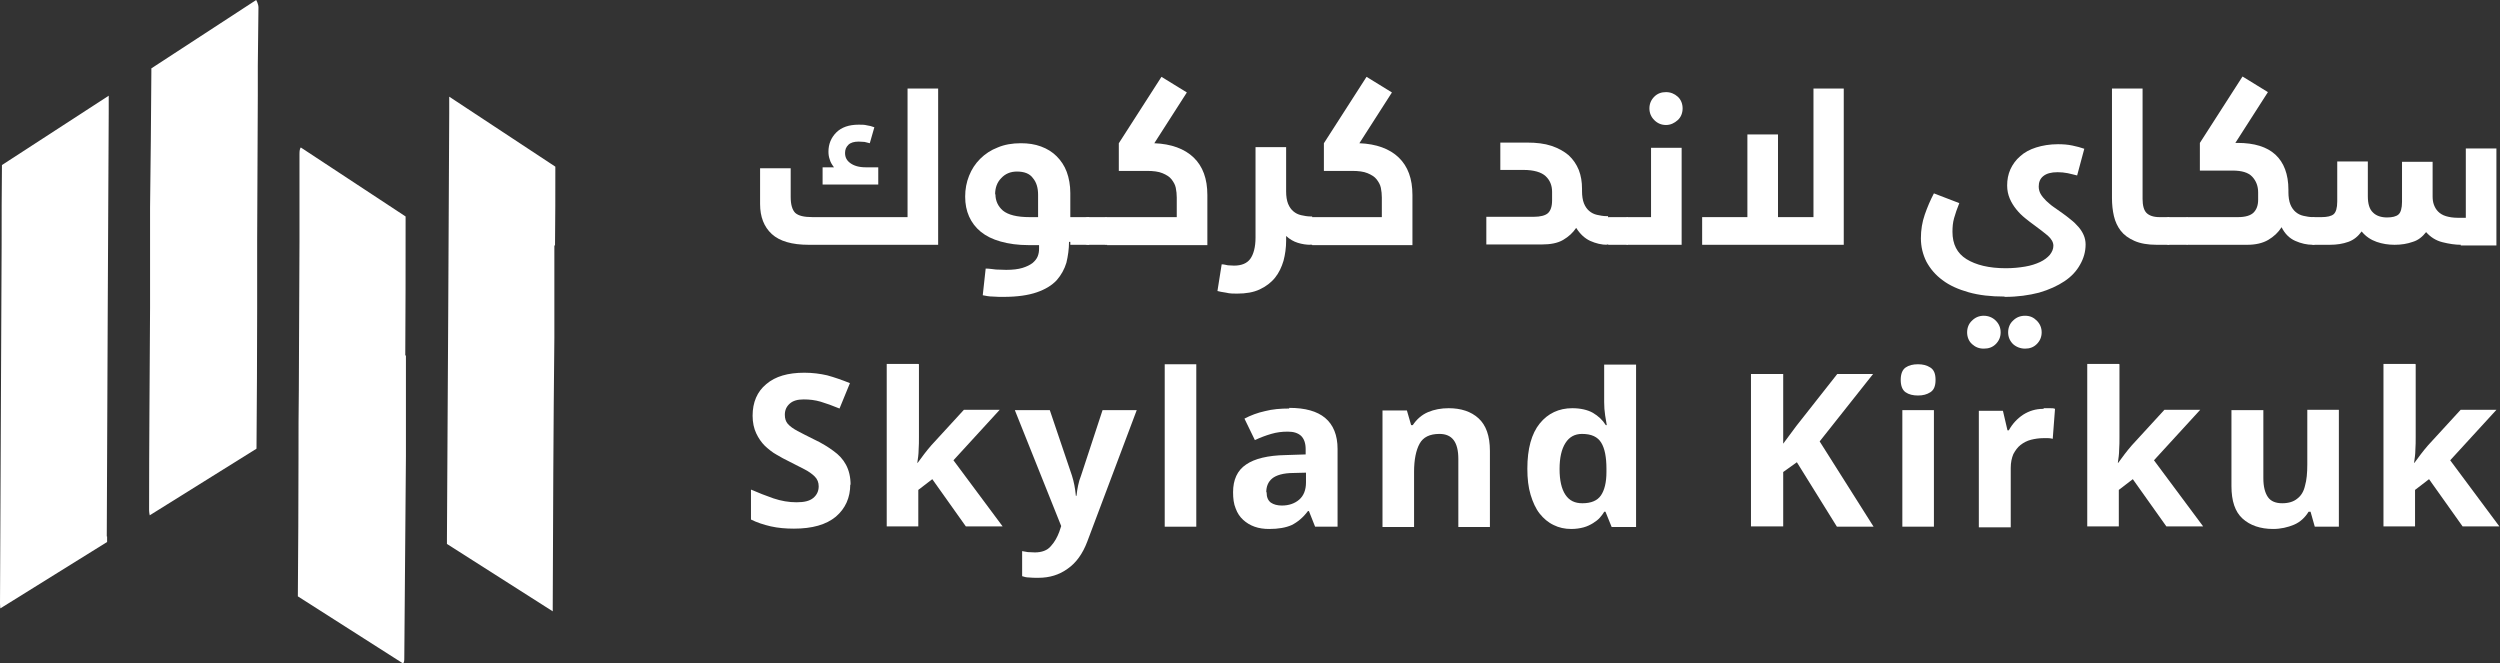 <?xml version="1.0" encoding="UTF-8"?>
<svg id="Layer_2" data-name="Layer 2" xmlns="http://www.w3.org/2000/svg" viewBox="0 0 76.8 20.38">
  <rect x="0" y="0" width="76.8" height="20.38" fill="#333333" stroke="none"/>
  <defs>
    <style>
      .cls-1 {
        fill: #fff;
      }
    </style>
  </defs>
  <g id="Layer_1-2" data-name="Layer 1">
    <g>
      <path class="cls-1" d="M24.84,7.52c-.51,0-.89-.11-1.13-.33-.24-.22-.36-.53-.36-.92v-1.1s.94,0,.94,0v.88c0,.24.05.4.14.49.1.09.27.13.53.13h2.92v-3.95s.94,0,.94,0v4.8s-3.97,0-3.97,0ZM25.25,5.14h.37c-.06-.08-.11-.16-.13-.24-.03-.08-.04-.16-.04-.24,0-.23.08-.43.24-.59.16-.16.39-.24.69-.24.09,0,.18,0,.25.02.08.01.15.03.23.06l-.14.49c-.05-.01-.11-.03-.16-.04-.06,0-.12-.01-.18-.01-.14,0-.25.03-.32.1s-.1.15-.1.25c0,.13.05.23.16.31.11.08.26.13.48.13h.38s0,.53,0,.53h-1.71s0-.53,0-.53Z"/>
      <path class="cls-1" d="M32.84,7.43c0,.22-.03.43-.08.64-.06.2-.16.38-.3.54-.15.16-.35.28-.61.37-.26.09-.6.14-1.02.14-.11,0-.22,0-.33-.01-.11,0-.21-.02-.31-.04l.09-.82c.11,0,.21.02.32.03.11,0,.21.01.31.01.2,0,.37-.02.5-.06.13-.04.23-.09.31-.15.07-.06.13-.13.16-.21.03-.08.04-.15.04-.23v-.11h-.32c-.33,0-.61-.04-.86-.11-.25-.07-.45-.17-.61-.3-.16-.13-.28-.29-.36-.47-.08-.18-.12-.38-.12-.61s.04-.44.12-.64c.08-.2.19-.37.34-.52.15-.15.33-.27.54-.35.21-.09.45-.13.71-.13.23,0,.43.03.62.1.19.07.35.17.48.3.13.13.24.29.31.48.07.19.11.41.11.65v.74h.58s0,.85,0,.85h-.58s0-.09,0-.09ZM30.58,5.97c0,.2.08.37.23.5.16.13.43.2.82.2h.26v-.69c0-.21-.05-.38-.16-.51-.1-.14-.27-.2-.49-.2-.2,0-.36.07-.48.2-.13.13-.19.3-.19.5"/>
      <path class="cls-1" d="M33.42,7.52c-.05,0-.1-.03-.13-.1-.03-.07-.05-.18-.05-.33s.02-.26.05-.32c.03-.07.08-.1.13-.1h.58s0,.85,0,.85h-.58Z"/>
      <path class="cls-1" d="M34.01,7.52c-.05,0-.1-.03-.13-.1-.03-.07-.05-.18-.05-.33s.02-.26.05-.32c.03-.07.08-.1.13-.1h2.14v-.6c0-.1-.01-.2-.03-.3s-.07-.18-.13-.26c-.06-.08-.16-.14-.28-.19-.12-.05-.28-.07-.48-.07h-.86s0-.85,0-.85l1.31-2.04.78.48-1,1.56c.52.02.93.17,1.21.44s.42.65.42,1.15v1.54s-3.08,0-3.08,0Z"/>
      <path class="cls-1" d="M40.26,7.52c-.13,0-.26-.02-.39-.06-.13-.04-.25-.11-.36-.21v.15c0,.21-.03.42-.08.61-.06.2-.14.37-.26.52-.12.15-.28.27-.47.36-.19.09-.42.13-.7.13-.11,0-.22,0-.34-.03-.12-.02-.2-.03-.26-.05l.13-.82c.07,0,.13.02.19.03.06,0,.12.01.19.01.23,0,.4-.07.5-.21s.16-.36.16-.65v-2.78s.94,0,.94,0v1.36c0,.15.02.28.06.38s.1.18.16.23c.07.06.15.1.24.12.09.02.19.04.3.04h.04s0,.85,0,.85h-.05Z"/>
      <path class="cls-1" d="M40.31,7.52c-.05,0-.1-.03-.13-.1-.03-.07-.05-.18-.05-.33s.02-.26.05-.32c.03-.07.08-.1.13-.1h2.14v-.6c0-.1-.01-.2-.03-.3s-.07-.18-.13-.26c-.06-.08-.16-.14-.28-.19-.12-.05-.28-.07-.48-.07h-.86s0-.85,0-.85l1.31-2.04.78.48-1,1.56c.52.02.93.17,1.21.44s.42.65.42,1.15v1.54s-3.08,0-3.08,0Z"/>
      <path class="cls-1" d="M49.38,7.52c-.18,0-.35-.04-.53-.12-.17-.08-.31-.21-.43-.4-.1.15-.23.27-.4.37-.17.1-.39.14-.66.14h-1.7s0-.85,0-.85h1.46c.2,0,.35-.04.43-.11.08-.07.13-.2.13-.39v-.27c0-.2-.07-.36-.2-.48-.13-.12-.36-.19-.68-.19h-.71s0-.84,0-.84h.82c.29,0,.54.03.75.1.21.07.39.17.53.29.14.13.24.28.31.45.07.18.1.37.1.58v.07c0,.15.02.28.06.38s.1.18.16.23c.07.06.15.1.24.12.09.02.19.04.3.04h.04s0,.85,0,.85h-.05Z"/>
      <path class="cls-1" d="M49.43,7.52c-.05,0-.1-.03-.13-.1-.03-.07-.05-.18-.05-.33s.02-.26.05-.32c.03-.07.08-.1.13-.1h.58s0,.85,0,.85h-.58Z"/>
      <path class="cls-1" d="M50.02,7.52c-.05,0-.1-.03-.13-.1-.03-.07-.05-.18-.05-.33s.02-.26.05-.32c.03-.06.08-.1.13-.1h.7v-2.13s.94,0,.94,0v2.98s-1.64,0-1.64,0ZM50.67,3.33c0-.14.05-.26.15-.36.1-.1.22-.14.36-.14s.26.05.36.14.15.22.15.36-.05.27-.15.36-.22.15-.36.15-.26-.05-.36-.15c-.1-.1-.15-.22-.15-.36"/>
      <polygon class="cls-1" points="52.29 6.67 53.68 6.67 53.68 4.13 54.62 4.13 54.62 6.67 55.71 6.67 55.71 2.72 56.64 2.72 56.64 7.52 52.29 7.52 52.29 6.67"/>
      <path class="cls-1" d="M61.57,9.11c-.41,0-.77-.04-1.09-.13-.32-.09-.59-.21-.8-.37-.22-.16-.38-.35-.5-.57-.11-.22-.17-.46-.17-.72s.04-.5.12-.73c.08-.23.17-.44.28-.65l.78.3c-.07.17-.12.32-.16.46-.04.14-.05.28-.05.42,0,.38.14.66.43.84s.69.28,1.21.28c.22,0,.41-.02.59-.05.18-.03.33-.08.46-.14.13-.06.23-.14.3-.22.07-.09.11-.18.11-.28,0-.11-.06-.21-.17-.31-.12-.1-.25-.2-.4-.31-.1-.07-.2-.15-.3-.23-.1-.08-.19-.17-.27-.27-.08-.1-.15-.21-.2-.33-.05-.12-.08-.25-.08-.4,0-.18.03-.34.1-.5.07-.15.17-.29.3-.4.13-.12.3-.21.49-.27s.42-.1.67-.1c.15,0,.3.01.44.04.14.03.26.06.37.1l-.22.82c-.09-.02-.19-.05-.29-.07-.1-.02-.21-.03-.31-.03-.2,0-.34.04-.44.12-.1.08-.14.19-.14.32,0,.08.02.16.06.23.04.07.1.14.17.21.07.06.14.13.23.19.09.06.18.13.27.19.09.06.17.13.26.2.09.07.16.14.23.22s.12.16.16.25c.04.09.06.19.06.29,0,.22-.06.43-.17.62-.11.2-.27.37-.48.51s-.47.26-.78.35c-.31.08-.66.13-1.05.13M60.43,10.21c0-.14.05-.27.15-.36.1-.1.22-.15.36-.15s.27.05.37.15c.1.1.15.22.15.36s-.05.26-.15.36c-.1.1-.22.14-.37.14s-.26-.05-.36-.14-.15-.22-.15-.36M61.69,10.21c0-.14.05-.27.15-.36.1-.1.22-.15.37-.15s.26.05.36.15c.1.1.15.22.15.36s-.05.26-.15.36c-.1.1-.22.14-.36.14s-.27-.05-.37-.14c-.1-.1-.15-.22-.15-.36"/>
      <path class="cls-1" d="M66.25,7.52c-.27,0-.5-.04-.68-.12-.18-.08-.32-.18-.42-.31-.1-.13-.17-.28-.21-.45-.04-.17-.06-.36-.06-.55v-3.37s.94,0,.94,0v3.39c0,.2.04.35.12.43.08.08.21.13.4.13h.3s0,.85,0,.85h-.39Z"/>
      <path class="cls-1" d="M66.63,7.52c-.05,0-.1-.03-.13-.1-.03-.07-.05-.18-.05-.33s.02-.26.05-.32c.03-.07.08-.1.13-.1h.58s0,.85,0,.85h-.58Z"/>
      <path class="cls-1" d="M71.05,7.52c-.18,0-.36-.04-.54-.12-.18-.08-.32-.22-.42-.42-.1.16-.24.29-.41.39-.17.1-.39.15-.64.15h-1.81c-.05,0-.1-.03-.13-.1-.03-.07-.05-.18-.05-.33s.02-.26.05-.32c.03-.07.08-.1.13-.1h1.52c.23,0,.39-.05.48-.14.09-.09.14-.22.14-.39v-.23c0-.19-.06-.35-.18-.48-.12-.13-.32-.19-.61-.19h-1s0-.85,0-.85l1.31-2.04.78.48-1,1.56h.07c.51,0,.9.12,1.16.36.26.24.4.6.4,1.08v.07c0,.15.02.28.06.38.04.1.1.18.16.23.07.06.15.1.24.12.09.02.19.04.3.04h.04s0,.85,0,.85h-.05Z"/>
      <path class="cls-1" d="M75.6,7.52c-.18,0-.37-.03-.57-.08-.2-.05-.37-.16-.5-.31-.11.14-.24.25-.41.3-.17.06-.35.09-.56.09-.19,0-.38-.03-.55-.09-.17-.06-.33-.16-.46-.32-.11.15-.24.26-.41.32-.17.06-.35.09-.57.09h-.48c-.05,0-.1-.03-.13-.1-.03-.07-.05-.18-.05-.33s.02-.26.05-.32c.03-.07.08-.1.13-.1h.23c.17,0,.3-.03.37-.09.07-.06.11-.19.11-.39v-1.23s.94,0,.94,0v1.07c0,.23.05.4.16.5.1.1.25.15.43.15.16,0,.28-.03.35-.09.07-.06.11-.19.11-.39v-1.23s.94,0,.94,0v1.06c0,.09.01.18.04.26.03.08.07.15.13.21.06.06.14.11.24.14.1.03.22.05.36.05h.25v-2.13s.94,0,.94,0v2.98s-1.1,0-1.1,0Z"/>
      <path class="cls-1" d="M26.12,14.88c0,.41-.15.74-.44.99-.3.25-.73.37-1.29.37-.25,0-.49-.02-.71-.07-.22-.05-.43-.12-.61-.21v-.92c.23.1.46.19.69.27.24.08.47.12.71.12s.4-.04.51-.13c.11-.09.17-.21.17-.36,0-.12-.04-.22-.12-.3-.08-.08-.19-.16-.33-.23-.14-.07-.29-.15-.47-.24-.12-.06-.24-.12-.37-.2-.13-.07-.25-.17-.36-.27-.11-.11-.2-.24-.27-.39-.07-.15-.11-.33-.11-.54,0-.41.14-.74.42-.97.28-.24.67-.35,1.17-.35.25,0,.48.03.7.08.22.06.45.14.7.24l-.32.78c-.22-.09-.41-.16-.58-.21-.17-.05-.34-.07-.52-.07-.19,0-.33.04-.43.13-.1.09-.15.2-.15.34,0,.12.03.21.09.28.07.08.17.15.3.22.13.07.29.15.49.25.13.06.24.12.34.18.1.06.19.12.27.18.17.12.3.26.39.43.09.17.14.37.14.62"/>
      <path class="cls-1" d="M28.23,11.19v2.23c0,.14,0,.27-.01.4,0,.13-.02.26-.04.4h.01c.07-.09.13-.18.2-.27.07-.09.14-.18.22-.27l1-1.09h1.1s-1.42,1.55-1.42,1.55l1.51,2.03h-1.13s-1.03-1.45-1.03-1.45l-.43.33v1.12s-.97,0-.97,0v-4.99s.97,0,.97,0Z"/>
      <path class="cls-1" d="M31.18,12.6h1.07s.68,2.01.68,2.01c.06.19.1.39.12.62h.02c.01-.11.03-.22.05-.32s.05-.2.09-.3l.66-2.01h1.05s-1.52,4.04-1.52,4.04c-.14.37-.34.65-.6.83-.26.19-.56.28-.9.28-.12,0-.21,0-.29-.01-.08,0-.15-.02-.21-.04v-.77s.1.02.17.03c.07,0,.14.01.22.01.21,0,.38-.06.49-.19.12-.13.2-.28.26-.44l.06-.18-1.42-3.55Z"/>
      <rect class="cls-1" x="35.78" y="11.19" width=".97" height="4.99"/>
      <path class="cls-1" d="M39.61,12.53c.48,0,.85.1,1.1.31.25.21.38.53.38.95v2.39s-.69,0-.69,0l-.19-.48h-.03c-.15.2-.32.34-.5.43-.18.08-.41.12-.69.12-.16,0-.31-.02-.45-.07-.14-.05-.25-.12-.35-.21-.1-.09-.18-.21-.23-.35-.06-.14-.08-.31-.08-.5,0-.38.13-.67.4-.85.26-.18.67-.28,1.21-.29l.62-.02v-.16c0-.19-.05-.32-.14-.41-.1-.09-.23-.13-.41-.13s-.34.02-.51.07c-.17.05-.33.11-.5.19l-.32-.66c.19-.1.4-.18.63-.23.23-.06.48-.08.74-.08M38.91,15.12c0,.15.04.25.13.32.09.06.2.09.34.09.21,0,.39-.06.53-.18.14-.12.21-.3.21-.53v-.3s-.38.01-.38.01c-.32,0-.54.07-.66.17-.12.1-.18.24-.18.42"/>
      <path class="cls-1" d="M44.5,12.54c.38,0,.69.1.92.31.23.21.35.54.35,1v2.34s-.97,0-.97,0v-2.09c0-.52-.19-.77-.58-.77-.3,0-.5.1-.61.3s-.17.49-.17.87v1.69s-.97,0-.97,0v-3.58s.75,0,.75,0l.13.45h.05c.12-.18.28-.32.47-.4.19-.08.4-.12.64-.12"/>
      <path class="cls-1" d="M48.27,16.25c-.2,0-.38-.04-.54-.12-.17-.08-.31-.2-.43-.35-.12-.15-.21-.35-.28-.58-.07-.23-.1-.5-.1-.8,0-.62.13-1.08.38-1.39.25-.31.59-.47,1-.47.25,0,.47.05.63.14.17.1.3.22.4.38h.03c-.01-.07-.03-.17-.05-.3-.02-.13-.03-.27-.03-.41v-1.15s.98,0,.98,0v4.99s-.75,0-.75,0l-.19-.47h-.04c-.03.06-.08.12-.13.18s-.13.12-.21.17c-.08.05-.18.1-.29.13-.11.03-.24.05-.38.05M47.91,14.41c0,.35.06.61.18.79.12.18.29.26.52.26.27,0,.46-.08.57-.24.11-.16.17-.4.17-.72v-.1c0-.35-.05-.62-.16-.8-.11-.18-.3-.27-.59-.27-.22,0-.39.09-.51.28-.12.19-.18.45-.18.8"/>
      <path class="cls-1" d="M57.56,16.18h-1.13s-1.23-1.98-1.23-1.98l-.42.3v1.67s-.99,0-.99,0v-4.68s.99,0,.99,0v2.14c.07-.09.13-.18.2-.27.07-.09.13-.18.2-.27l1.26-1.6h1.1s-1.64,2.07-1.64,2.07l1.65,2.61Z"/>
      <path class="cls-1" d="M58.39,11.67c0-.18.05-.31.15-.38.1-.07.23-.1.38-.1s.27.03.38.1c.11.07.16.19.16.38s-.05.31-.16.38c-.11.07-.23.1-.38.1s-.28-.03-.38-.1c-.1-.07-.15-.2-.15-.38M59.41,16.18h-.97s0-3.58,0-3.58h.97s0,3.58,0,3.58Z"/>
      <path class="cls-1" d="M62.79,12.54c.05,0,.11,0,.18,0,.07,0,.12,0,.16.02l-.07.92s-.08-.02-.14-.02-.11,0-.15,0c-.13,0-.26.02-.38.05-.12.03-.23.09-.32.16-.09.07-.16.17-.22.28-.05.12-.08.26-.08.42v1.83s-.98,0-.98,0v-3.58s.74,0,.74,0l.14.6h.04c.11-.2.26-.36.44-.48.19-.12.39-.18.62-.18"/>
      <path class="cls-1" d="M65.11,11.19v2.23c0,.14,0,.27-.01.4,0,.13-.02.26-.04.4h.01c.07-.09.13-.18.2-.27.07-.09.14-.18.22-.27l1-1.09h1.1s-1.42,1.55-1.42,1.55l1.51,2.03h-1.13s-1.03-1.45-1.03-1.45l-.43.33v1.12s-.97,0-.97,0v-4.99s.97,0,.97,0Z"/>
      <path class="cls-1" d="M71.85,12.6v3.58s-.74,0-.74,0l-.13-.46h-.06c-.11.18-.26.32-.45.4-.19.08-.41.13-.64.13-.39,0-.71-.11-.94-.32-.23-.21-.34-.54-.34-1v-2.33s.98,0,.98,0v2.09c0,.26.05.45.14.58.09.13.24.19.44.19s.35-.05.46-.14c.12-.09.2-.22.24-.4.05-.17.07-.39.07-.65v-1.68s.97,0,.97,0Z"/>
      <path class="cls-1" d="M74.21,11.19v2.23c0,.14,0,.27-.01.4,0,.13-.02.26-.04.4h.01c.07-.09.13-.18.2-.27.07-.09.14-.18.22-.27l1-1.09h1.1s-1.42,1.55-1.42,1.55l1.51,2.03h-1.13s-1.03-1.45-1.03-1.45l-.43.33v1.12s-.97,0-.97,0v-4.99s.97,0,.97,0Z"/>
      <path class="cls-1" d="M12.47,10.92v3.1c-.02,2.06-.03,4.12-.05,6.18,0,.09,0,.15-.04.18l-3.23-2.06c.01-1.43.02-2.86.02-4.3,0-.02,0-.04,0-.06,0-.66,0-1.31.01-1.97l.02-4.56c0-.31,0-.63,0-.94,0-.59,0-1.17,0-1.76,0-.1.01-.16.04-.2,0,0,0,0,0,0l3.22,2.12c0,.06,0,.13,0,.19h0c0,1.36,0,2.72-.01,4.08"/>
      <path class="cls-1" d="M17.03,7.54v2.83c-.03,2.75-.04,5.5-.05,8.26,0,.06,0,.11,0,.15l-3.25-2.07c0-.06,0-.11,0-.17.01-2.35.03-4.69.04-7.04l.03-6.01c0-.17,0-.35,0-.52l3.26,2.15c0,.81,0,1.61-.01,2.42"/>
      <path class="cls-1" d="M3.29,16.48c0,.06,0,.11,0,.17L.01,18.69s-.01-.09-.01-.15L.05,7.52c0-.82,0-1.63.01-2.45l3.28-2.13c0,.17,0,.34,0,.5l-.03,6.01c-.01,2.34-.02,4.69-.03,7.03"/>
      <path class="cls-1" d="M7.87,13.79l-3.27,2.04s-.02-.09-.02-.16c0-2.07.02-4.15.03-6.22v-3.06c.02-1.4.03-2.79.04-4.19,0,0,0,0,0,0,0-.03,0-.07,0-.1L7.87,0s.07.12.07.23c-.01.6-.01,1.19-.02,1.79,0,.3,0,.61,0,.91l-.02,4.47c0,.68,0,1.36,0,2.04,0,.02,0,.03,0,.05,0,1.43-.01,2.86-.02,4.29"/>
    </g>
  </g>
</svg>